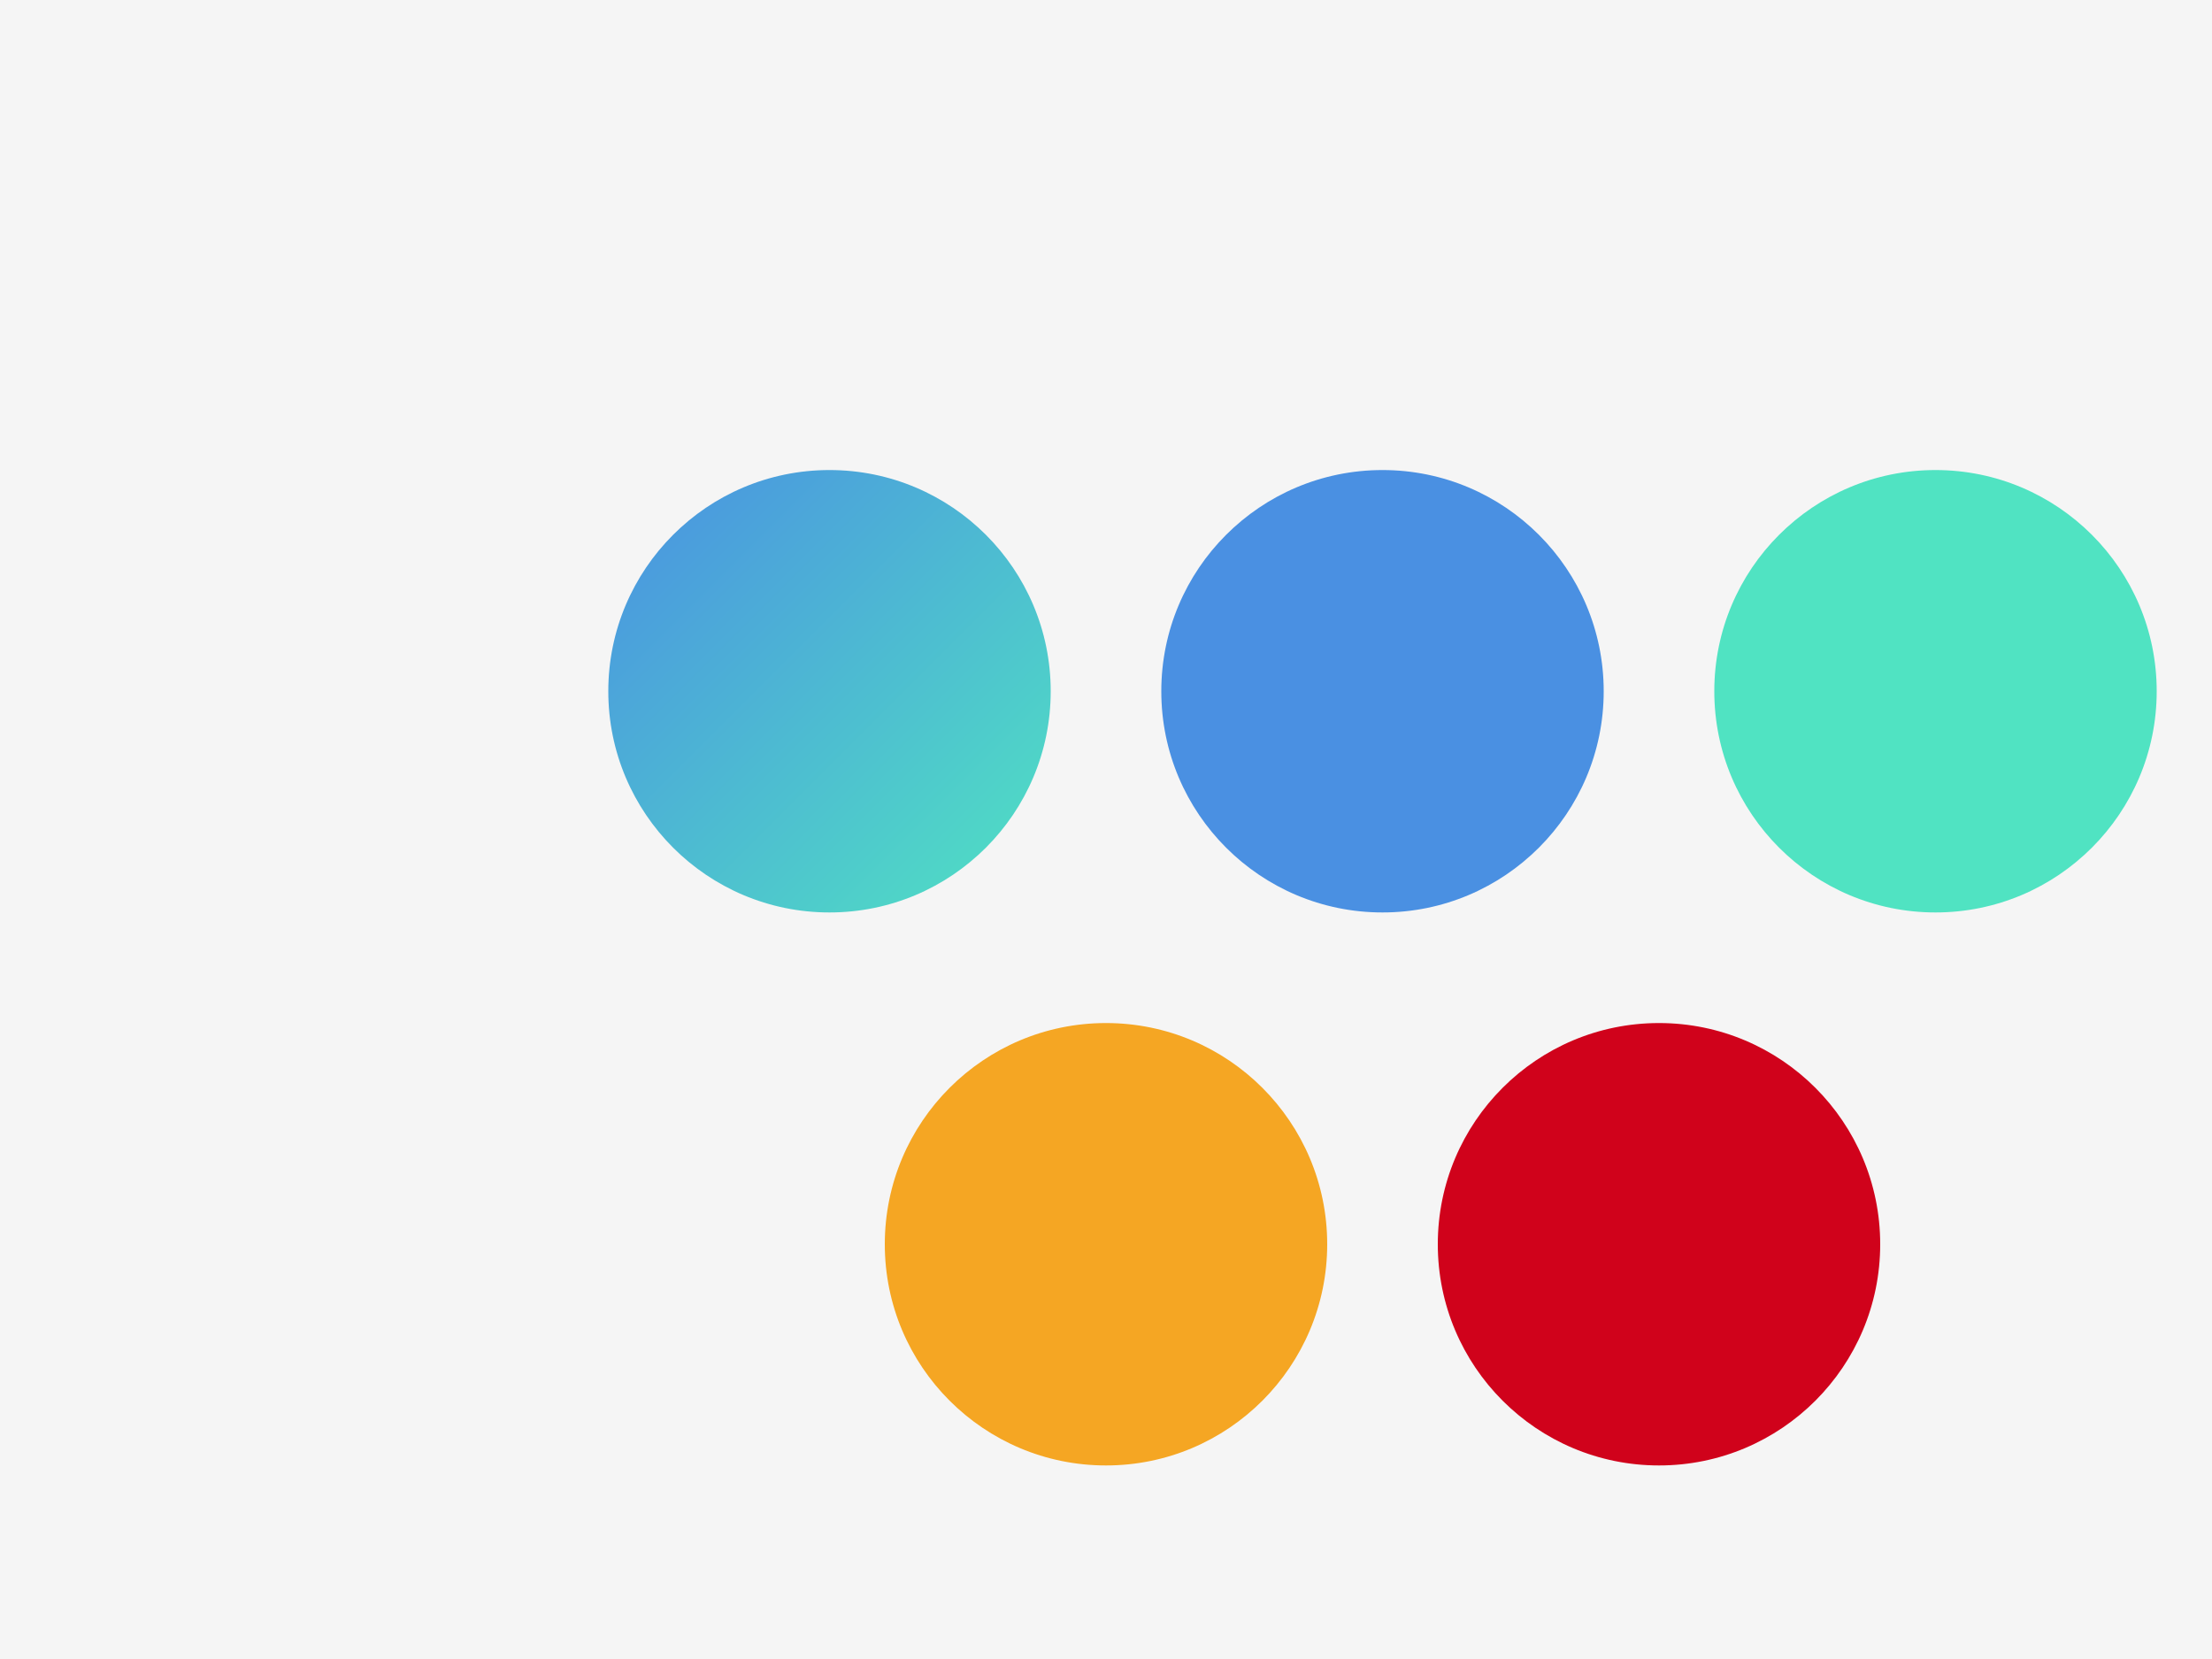<svg width="400" height="300" viewBox="0 0 400 300" xmlns="http://www.w3.org/2000/svg">
  <defs>
    <linearGradient id="gradient" x1="0%" y1="0%" x2="100%" y2="100%">
      <stop offset="0%" stop-color="#4A90E2" />
      <stop offset="100%" stop-color="#50E3C2" />
    </linearGradient>
  </defs>
  <rect width="400" height="300" fill="#F5F5F5" />
  <g transform="translate(100, 75)">
    <circle cx="50" cy="50" r="40" fill="url(#gradient)" />
    <circle cx="150" cy="50" r="40" fill="#4A90E2" />
    <circle cx="250" cy="50" r="40" fill="#50E3C2" />
    <circle cx="100" cy="150" r="40" fill="#F5A623" />
    <circle cx="200" cy="150" r="40" fill="#D0021B" />
  </g>
</svg>